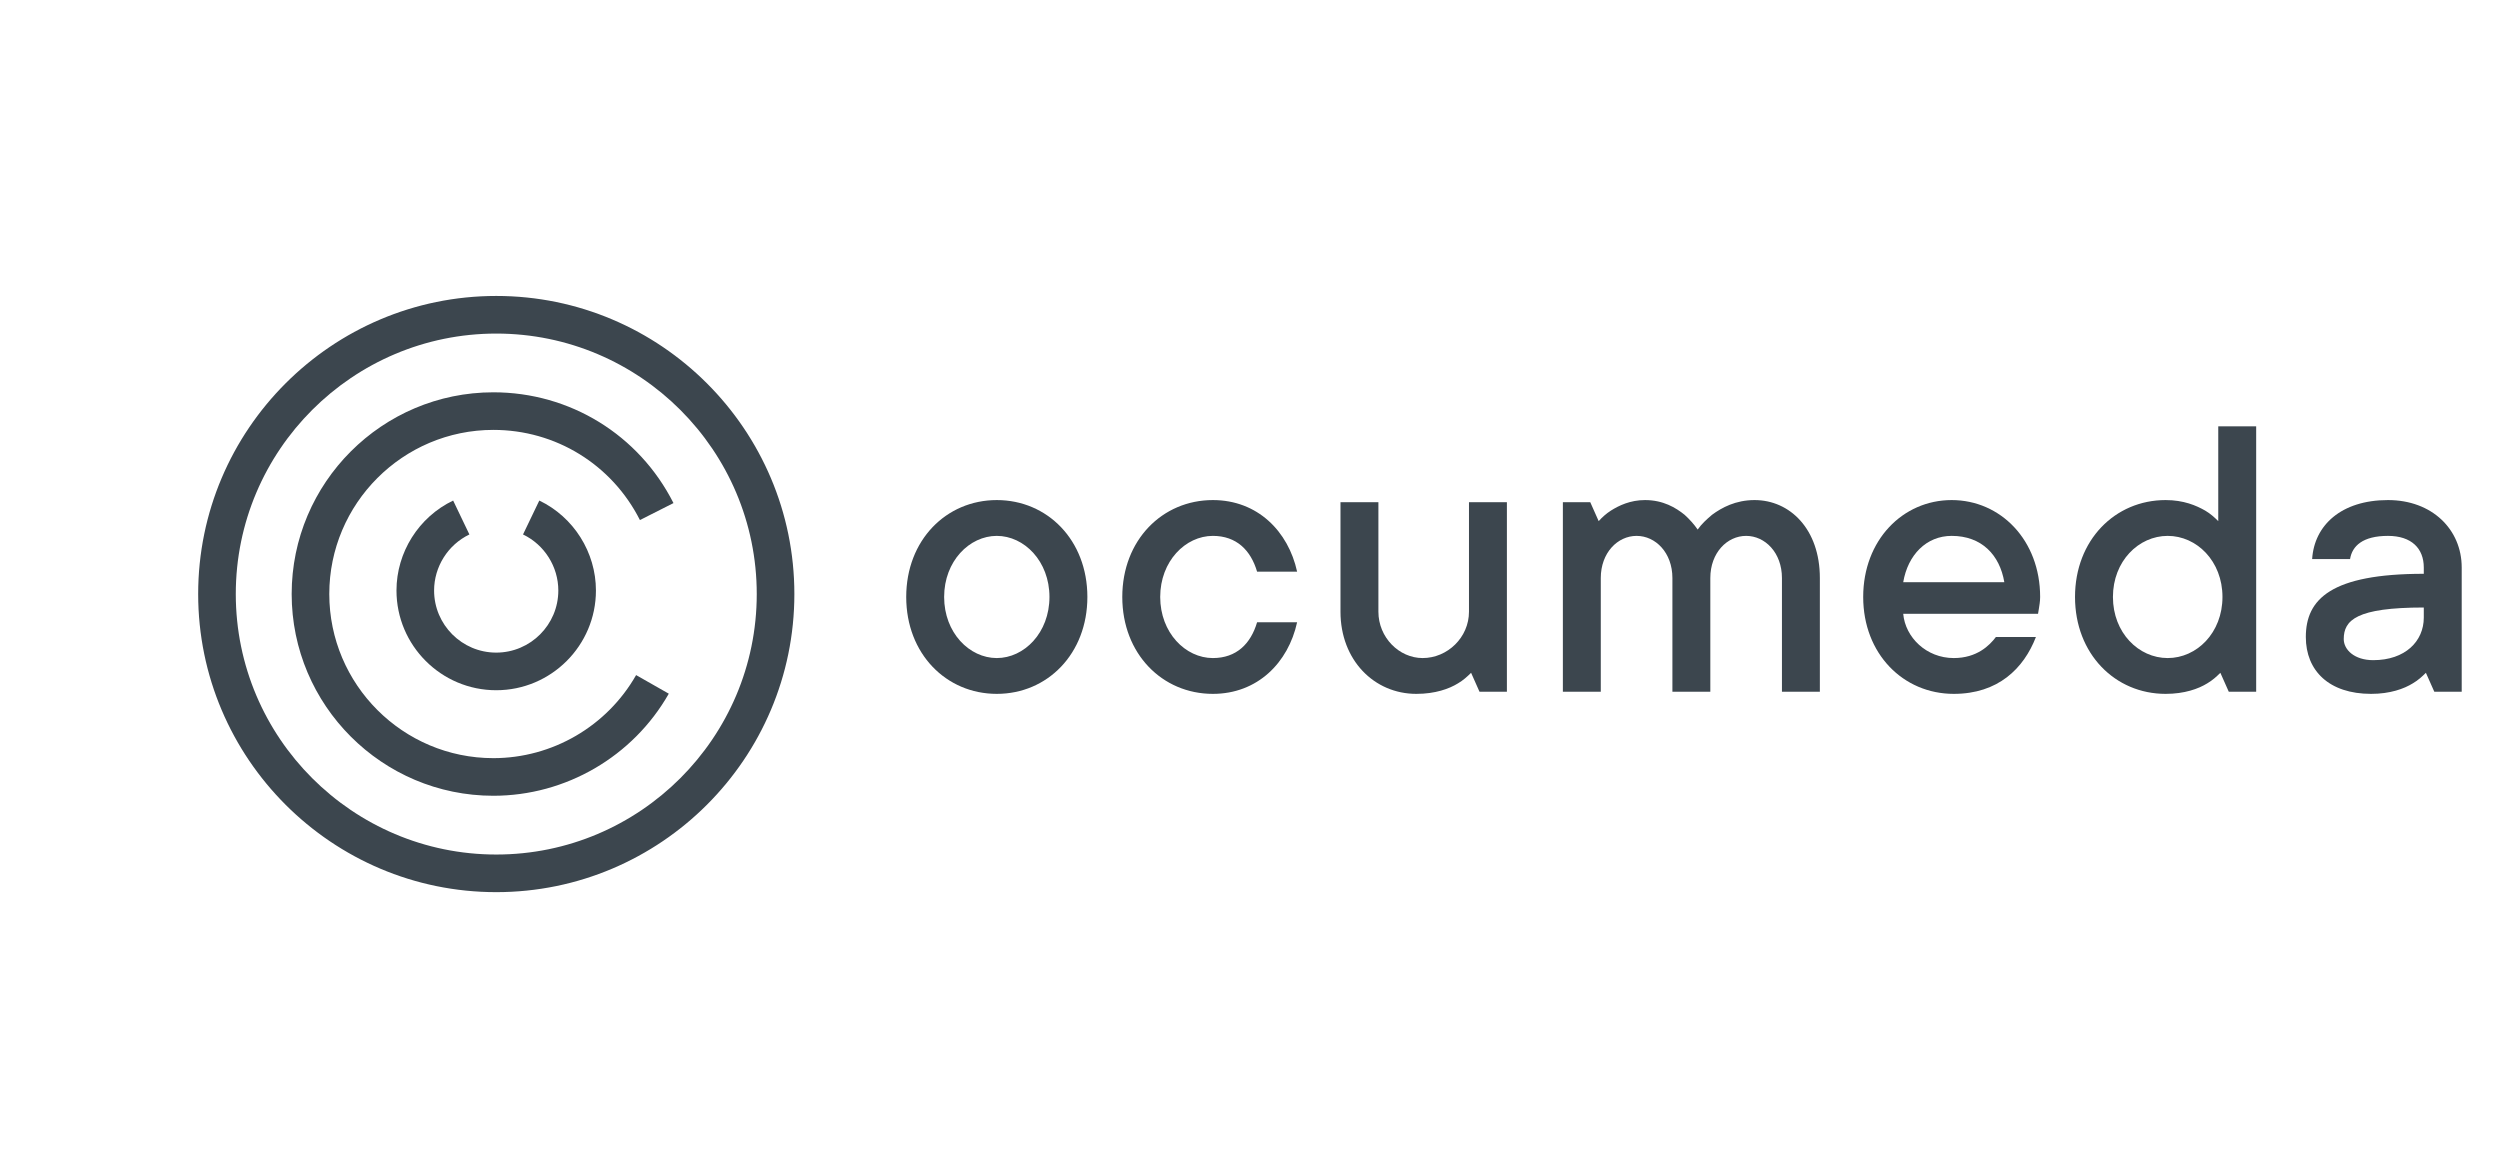 <?xml version="1.0" encoding="UTF-8" standalone="no" ?>
<!DOCTYPE svg PUBLIC "-//W3C//DTD SVG 1.1//EN" "http://www.w3.org/Graphics/SVG/1.1/DTD/svg11.dtd">
<svg xmlns="http://www.w3.org/2000/svg" xmlns:xlink="http://www.w3.org/1999/xlink" version="1.1" width="1080" height="500" viewBox="0 0 1080 500" xml:space="preserve">
<desc>Created with Fabric.js 5.2.4</desc>
<defs>
</defs>
<rect x="0" y="0" width="100%" height="100%" fill="transparent"></rect>
<g transform="matrix(1 0 0 1 540 250)" id="247f5b50-2b72-44cd-be04-f30de46e7be7"  >
<rect style="stroke: none; stroke-width: 1; stroke-dasharray: none; stroke-linecap: butt; stroke-dashoffset: 0; stroke-linejoin: miter; stroke-miterlimit: 4; fill: rgb(255,255,255); fill-rule: nonzero; opacity: 1; visibility: hidden;" vector-effect="non-scaling-stroke"  x="-540" y="-250" rx="0" ry="0" width="1080" height="500" />
</g>
<g transform="matrix(Infinity NaN NaN Infinity 0 0)" id="b6407ebf-1848-47fc-a8a5-a0744514f21f"  >
</g>
<g transform="matrix(1.3 0 0 1.3 574.54 256.63)"  >
<g style="" vector-effect="non-scaling-stroke"   >
		<g transform="matrix(1 0 0 1 -110.71 0.97)"  >
<path style="stroke: none; stroke-width: 1; stroke-dasharray: none; stroke-linecap: butt; stroke-dashoffset: 0; stroke-linejoin: miter; stroke-miterlimit: 4; fill: rgb(60,70,78); fill-rule: nonzero; opacity: 1;" vector-effect="non-scaling-stroke"  transform=" translate(-265.39, -100.03)" d="M 235.29 100.03 C 235.29 81.13 248.59 67.83 265.39 67.83 C 282.19 67.83 295.49 81.13 295.49 100.03 C 295.49 118.93 282.19 132.23 265.39 132.23 C 248.59 132.23 235.29 118.93 235.29 100.03 Z M 282.89 100.03 C 282.89 88.13 274.49 79.73 265.39 79.73 C 256.29 79.73 247.89 88.13 247.89 100.03 C 247.89 111.93 256.29 120.33 265.39 120.33 C 274.49 120.33 282.89 111.93 282.89 100.03 Z" stroke-linecap="round" />
</g>
		<g transform="matrix(1 0 0 1 -39.96 0.97)"  >
<path style="stroke: none; stroke-width: 1; stroke-dasharray: none; stroke-linecap: butt; stroke-dashoffset: 0; stroke-linejoin: miter; stroke-miterlimit: 4; fill: rgb(60,70,78); fill-rule: nonzero; opacity: 1;" vector-effect="non-scaling-stroke"  transform=" translate(-336.14, -100.03)" d="M 365.19 108.43 C 362.25 121.87 352.03 132.23 337.19 132.23 C 320.39 132.23 307.09 118.93 307.09 100.03 C 307.09 81.13 320.39 67.83 337.19 67.83 C 352.03 67.83 362.25 78.19 365.19 91.63 L 351.89 91.63 C 349.79 84.49 345.03 79.73 337.19 79.73 C 328.09 79.73 319.69 88.13 319.69 100.03 C 319.69 111.93 328.09 120.33 337.19 120.33 C 345.03 120.33 349.79 115.57 351.89 108.43 L 365.19 108.43 Z" stroke-linecap="round" />
</g>
		<g transform="matrix(1 0 0 1 31.15 1.32)"  >
<path style="stroke: none; stroke-width: 1; stroke-dasharray: none; stroke-linecap: butt; stroke-dashoffset: 0; stroke-linejoin: miter; stroke-miterlimit: 4; fill: rgb(60,70,78); fill-rule: nonzero; opacity: 1;" vector-effect="non-scaling-stroke"  transform=" translate(-407.24, -100.38)" d="M 379.59 68.53 L 392.19 68.53 L 392.19 104.93 C 392.19 113.47 399.05 120.33 406.89 120.33 C 415.15 120.33 422.29 113.47 422.29 104.93 L 422.29 68.53 L 434.89 68.53 L 434.89 131.53 L 425.79 131.53 L 422.99 125.23 C 421.73 126.49 420.33 127.75 418.65 128.73 C 415.71 130.55 411.09 132.23 404.79 132.23 C 390.79 132.23 379.59 121.03 379.59 104.93 L 379.59 68.53 Z" stroke-linecap="round" />
</g>
		<g transform="matrix(1 0 0 1 120.1 0.62)"  >
<path style="stroke: none; stroke-width: 1; stroke-dasharray: none; stroke-linecap: butt; stroke-dashoffset: 0; stroke-linejoin: miter; stroke-miterlimit: 4; fill: rgb(60,70,78); fill-rule: nonzero; opacity: 1;" vector-effect="non-scaling-stroke"  transform=" translate(-496.19, -99.68)" d="M 453.49 68.53 L 462.59 68.53 L 465.39 74.83 C 466.51 73.57 467.91 72.31 469.45 71.33 C 472.11 69.65 475.89 67.83 480.79 67.83 C 486.81 67.83 491.01 70.35 493.95 72.73 C 495.63 74.27 497.03 75.81 498.29 77.63 C 499.55 75.81 501.23 74.27 503.05 72.73 C 506.27 70.35 510.89 67.83 517.19 67.83 C 528.95 67.83 538.89 77.49 538.89 93.73 L 538.89 131.53 L 526.29 131.53 L 526.29 93.73 C 526.29 85.33 520.69 79.73 514.39 79.73 C 508.09 79.73 502.49 85.33 502.49 93.73 L 502.49 131.53 L 489.89 131.53 L 489.89 93.73 C 489.89 85.33 484.29 79.73 477.99 79.73 C 471.69 79.73 466.09 85.33 466.09 93.73 L 466.09 131.53 L 453.49 131.53 L 453.49 68.53 Z" stroke-linecap="round" />
</g>
		<g transform="matrix(1 0 0 1 206.6 0.97)"  >
<path style="stroke: none; stroke-width: 1; stroke-dasharray: none; stroke-linecap: butt; stroke-dashoffset: 0; stroke-linejoin: miter; stroke-miterlimit: 4; fill: rgb(60,70,78); fill-rule: nonzero; opacity: 1;" vector-effect="non-scaling-stroke"  transform=" translate(-582.69, -100.03)" d="M 610.69 113.33 C 606.63 123.83 598.09 132.23 583.39 132.23 C 566.59 132.23 553.29 118.93 553.29 100.03 C 553.29 81.13 566.45 67.83 582.69 67.83 C 598.93 67.83 612.09 81.13 612.09 100.03 C 612.09 101.57 611.81 102.97 611.67 103.95 L 611.39 105.63 L 566.59 105.63 C 567.29 113.47 574.29 120.33 583.39 120.33 C 591.09 120.33 595.29 116.13 597.39 113.33 L 610.69 113.33 Z M 600.19 95.13 C 598.65 86.03 592.63 79.73 582.69 79.73 C 574.29 79.73 568.13 86.03 566.59 95.13 L 600.19 95.13 Z" stroke-linecap="round" />
</g>
		<g transform="matrix(1 0 0 1 277.69 -11.28)"  >
<path style="stroke: none; stroke-width: 1; stroke-dasharray: none; stroke-linecap: butt; stroke-dashoffset: 0; stroke-linejoin: miter; stroke-miterlimit: 4; fill: rgb(60,70,78); fill-rule: nonzero; opacity: 1;" vector-effect="non-scaling-stroke"  transform=" translate(-653.79, -87.78)" d="M 671.99 125.23 C 670.73 126.49 669.33 127.75 667.65 128.73 C 664.71 130.55 660.09 132.23 653.79 132.23 C 636.99 132.23 623.69 118.93 623.69 100.03 C 623.69 81.13 636.99 67.83 653.79 67.83 C 659.81 67.83 664.01 69.65 666.95 71.33 C 668.63 72.31 670.03 73.57 671.29 74.83 L 671.29 43.33 L 683.89 43.33 L 683.89 131.53 L 674.79 131.53 L 671.99 125.23 Z M 672.69 100.03 C 672.69 88.13 664.15 79.73 654.49 79.73 C 644.83 79.73 636.29 88.13 636.29 100.03 C 636.29 111.93 644.83 120.33 654.49 120.33 C 664.15 120.33 672.69 111.93 672.69 100.03 Z" stroke-linecap="round" />
</g>
		<g transform="matrix(1 0 0 1 350.19 0.97)"  >
<path style="stroke: none; stroke-width: 1; stroke-dasharray: none; stroke-linecap: butt; stroke-dashoffset: 0; stroke-linejoin: miter; stroke-miterlimit: 4; fill: rgb(60,70,78); fill-rule: nonzero; opacity: 1;" vector-effect="non-scaling-stroke"  transform=" translate(-726.29, -100.03)" d="M 740.29 125.23 C 739.03 126.49 737.63 127.75 735.95 128.73 C 733.01 130.55 728.39 132.23 722.09 132.23 C 708.09 132.23 700.39 124.53 700.39 113.33 C 700.39 100.73 708.79 92.33 739.59 92.33 L 739.59 90.23 C 739.59 83.93 735.53 79.73 727.69 79.73 C 719.29 79.73 715.79 83.09 715.09 87.43 L 702.49 87.43 C 703.19 76.23 712.15 67.83 727.69 67.83 C 742.39 67.83 752.19 77.63 752.19 90.23 L 752.19 131.53 L 743.09 131.53 L 740.29 125.23 Z M 739.59 103.53 C 717.19 103.53 712.99 107.73 712.99 114.03 C 712.99 117.53 716.49 121.03 722.79 121.03 C 733.43 121.03 739.59 114.73 739.59 106.89 L 739.59 103.53 Z" stroke-linecap="round" />
</g>
		<g transform="matrix(1 0 0 1 -277.04 0)"  >
<path style="stroke: none; stroke-width: 1; stroke-dasharray: none; stroke-linecap: butt; stroke-dashoffset: 0; stroke-linejoin: miter; stroke-miterlimit: 4; fill: rgb(60,70,78); fill-rule: nonzero; opacity: 1;" vector-effect="non-scaling-stroke"  transform=" translate(-99.06, -99.06)" d="M 99.06 198.12 C 44.44 198.12 0 153.68 0 99.06 C 0 44.44 44.44 0 99.06 0 C 153.68 0 198.12 44.44 198.12 99.06 C 198.12 153.68 153.68 198.12 99.06 198.12 Z M 99.06 12.5 C 51.33 12.5 12.5 51.33 12.5 99.06 C 12.5 146.79 51.33 185.62 99.06 185.62 C 146.79 185.62 185.62 146.79 185.62 99.06 C 185.62 51.33 146.79 12.5 99.06 12.5 Z" stroke-linecap="round" />
</g>
		<g transform="matrix(1 0 0 1 -281.59 0)"  >
<path style="stroke: none; stroke-width: 1; stroke-dasharray: none; stroke-linecap: butt; stroke-dashoffset: 0; stroke-linejoin: miter; stroke-miterlimit: 4; fill: rgb(60,70,78); fill-rule: nonzero; opacity: 1;" vector-effect="non-scaling-stroke"  transform=" translate(-94.51, -99.06)" d="M 98.1 166.09 C 61.14 166.09 31.07 136.02 31.07 99.05 C 31.07 62.08 61.13 32.02 98.1 32.02 C 123.53 32.02 146.46 46.13 157.95 68.83 L 146.8 74.47 C 137.45 55.99 118.79 44.51 98.1 44.51 C 68.03 44.51 43.57 68.97 43.57 99.05 C 43.57 129.13 68.03 153.59 98.1 153.59 C 117.67 153.59 135.84 143.01 145.53 125.99 L 156.39 132.17 C 144.48 153.09 122.14 166.09 98.09 166.09 Z" stroke-linecap="round" />
</g>
		<g transform="matrix(1 0 0 1 -277.06 0.45)"  >
<path style="stroke: none; stroke-width: 1; stroke-dasharray: none; stroke-linecap: butt; stroke-dashoffset: 0; stroke-linejoin: miter; stroke-miterlimit: 4; fill: rgb(60,70,78); fill-rule: nonzero; opacity: 1;" vector-effect="non-scaling-stroke"  transform=" translate(-99.04, -99.51)" d="M 99.04 131.02 C 80.77 131.02 65.9 116.15 65.9 97.88 C 65.9 85.2 73.29 73.47 84.73 67.99 L 90.13 79.26 C 83 82.68 78.4 89.99 78.4 97.88 C 78.4 109.26 87.66 118.52 99.04 118.52 C 110.42 118.52 119.68 109.26 119.68 97.88 C 119.68 89.98 115.08 82.67 107.95 79.26 L 113.36 67.99 C 124.8 73.47 132.18 85.21 132.18 97.88 C 132.18 116.15 117.31 131.02 99.04 131.02 Z" stroke-linecap="round" />
</g>
</g>
</g>
</svg>